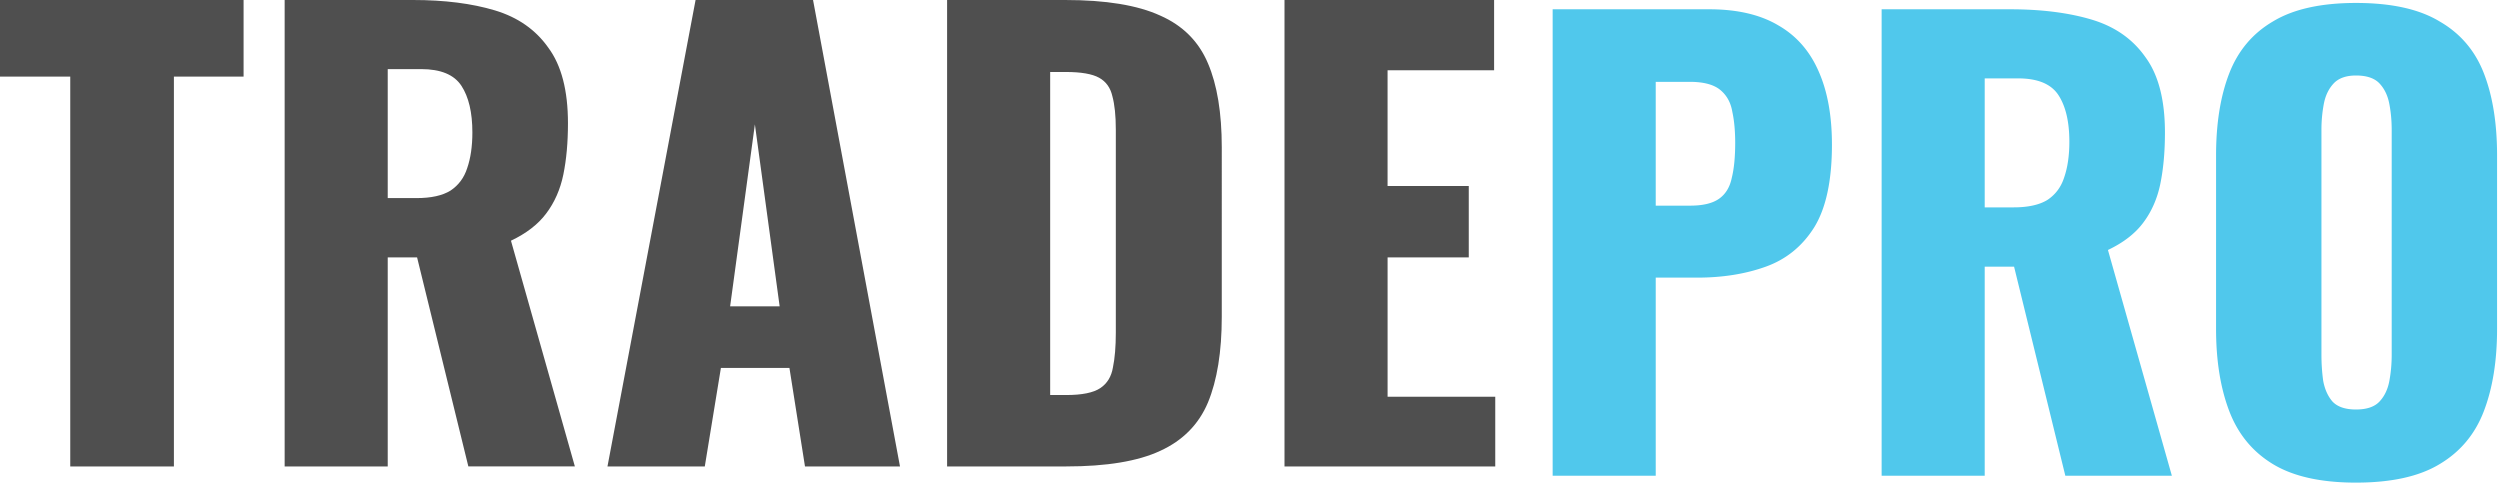 <svg xmlns="http://www.w3.org/2000/svg" width="178" height="35" fill="none" viewBox="0 0 178 35"><g clip-path="url(#clip0_1335_17563)"><path fill="#4F4F4F" d="M5.002 33.21V5.453H0V0h17.343v5.453h-4.961V33.21h-7.38ZM20.267 33.21V0h9.143c2.241 0 4.182.246 5.822.738 1.64.492 2.91 1.38 3.813 2.665.93 1.257 1.394 3.048 1.394 5.371 0 1.367-.11 2.583-.328 3.649-.219 1.066-.629 1.995-1.23 2.788-.574.765-1.408 1.408-2.501 1.927l4.55 16.072h-7.584l-3.65-14.883h-2.09V33.21h-7.34Zm7.339-19.106h2.05c1.039 0 1.845-.178 2.419-.533.574-.383.97-.916 1.189-1.599.246-.71.369-1.558.369-2.542 0-1.421-.26-2.528-.78-3.321-.519-.793-1.475-1.189-2.87-1.189h-2.377v9.184ZM43.252 33.21 49.525 0h8.364l6.19 33.21h-6.764l-1.107-7.011h-4.88l-1.147 7.011h-6.93Zm8.733-11.398h3.526L53.748 8.856l-1.763 12.956ZM67.433 33.21V0h8.405c2.897 0 5.152.369 6.765 1.107 1.613.71 2.747 1.845 3.403 3.403.656 1.53.984 3.526.984 5.986V22.55c0 2.487-.328 4.524-.984 6.109-.656 1.558-1.79 2.706-3.403 3.444-1.585.738-3.813 1.107-6.683 1.107h-8.487Zm7.339-5.084h1.148c1.12 0 1.927-.164 2.419-.492.492-.328.793-.82.902-1.476.136-.656.205-1.476.205-2.46V9.225c0-.984-.082-1.777-.246-2.378-.137-.601-.451-1.039-.943-1.312-.492-.273-1.285-.41-2.378-.41h-1.107v23.001ZM91.456 33.21V0h14.924v5.002h-7.585v8.241h5.781v5.084h-5.78v9.922h7.666v4.961H91.456Z"/><path fill="#50C8EC" d="M110.549 33.871V.661h11.152c1.995 0 3.635.383 4.92 1.148 1.285.738 2.241 1.831 2.87 3.28.629 1.421.943 3.157.943 5.207 0 2.57-.424 4.537-1.271 5.904-.847 1.34-1.995 2.269-3.444 2.788-1.449.52-3.075.779-4.879.779h-2.952v14.104h-7.339Zm7.339-19.229h2.46c.902 0 1.585-.164 2.05-.492.465-.328.765-.82.902-1.476.164-.656.246-1.49.246-2.501 0-.847-.068-1.585-.205-2.214-.109-.656-.396-1.175-.861-1.558-.465-.383-1.189-.574-2.173-.574h-2.419v8.815ZM133.972 33.871V.661h9.143c2.241 0 4.182.246 5.822.738 1.64.492 2.911 1.38 3.813 2.665.929 1.257 1.394 3.048 1.394 5.371 0 1.367-.11 2.583-.328 3.649-.219 1.066-.629 1.995-1.23 2.788-.574.765-1.408 1.408-2.501 1.927l4.551 16.072h-7.585l-3.649-14.883h-2.091v14.883h-7.339Zm7.339-19.106h2.05c1.038 0 1.845-.178 2.419-.533.574-.383.97-.916 1.189-1.599.246-.71.369-1.558.369-2.542 0-1.421-.26-2.528-.779-3.321-.52-.793-1.476-1.189-2.87-1.189h-2.378v9.184ZM167.747 34.363c-2.487 0-4.455-.437-5.904-1.312-1.448-.875-2.487-2.132-3.116-3.772-.628-1.64-.943-3.594-.943-5.863V11.075c0-2.296.315-4.25.943-5.863.629-1.613 1.668-2.843 3.116-3.69C163.292.647 165.26.21 167.747.21c2.515 0 4.497.437 5.945 1.312 1.476.847 2.529 2.077 3.157 3.69.629 1.613.943 3.567.943 5.863v12.341c0 2.269-.314 4.223-.943 5.863-.628 1.64-1.681 2.897-3.157 3.772-1.448.875-3.43 1.312-5.945 1.312Zm0-5.207c.766 0 1.326-.191 1.681-.574.356-.383.588-.875.697-1.476.11-.601.164-1.216.164-1.845V9.271c0-.656-.054-1.271-.164-1.845-.109-.601-.341-1.093-.697-1.476-.355-.383-.915-.574-1.681-.574-.71 0-1.243.191-1.599.574-.355.383-.587.875-.697 1.476a9.887 9.887 0 0 0-.164 1.845v15.99c0 .629.041 1.244.123 1.845.11.601.328 1.093.656 1.476.356.383.916.574 1.681.574Z"/></g><defs><clipPath id="clip0_1335_17563"><path fill="#fff" d="M0 0h177.792v34.363H0z"/></clipPath></defs></svg>